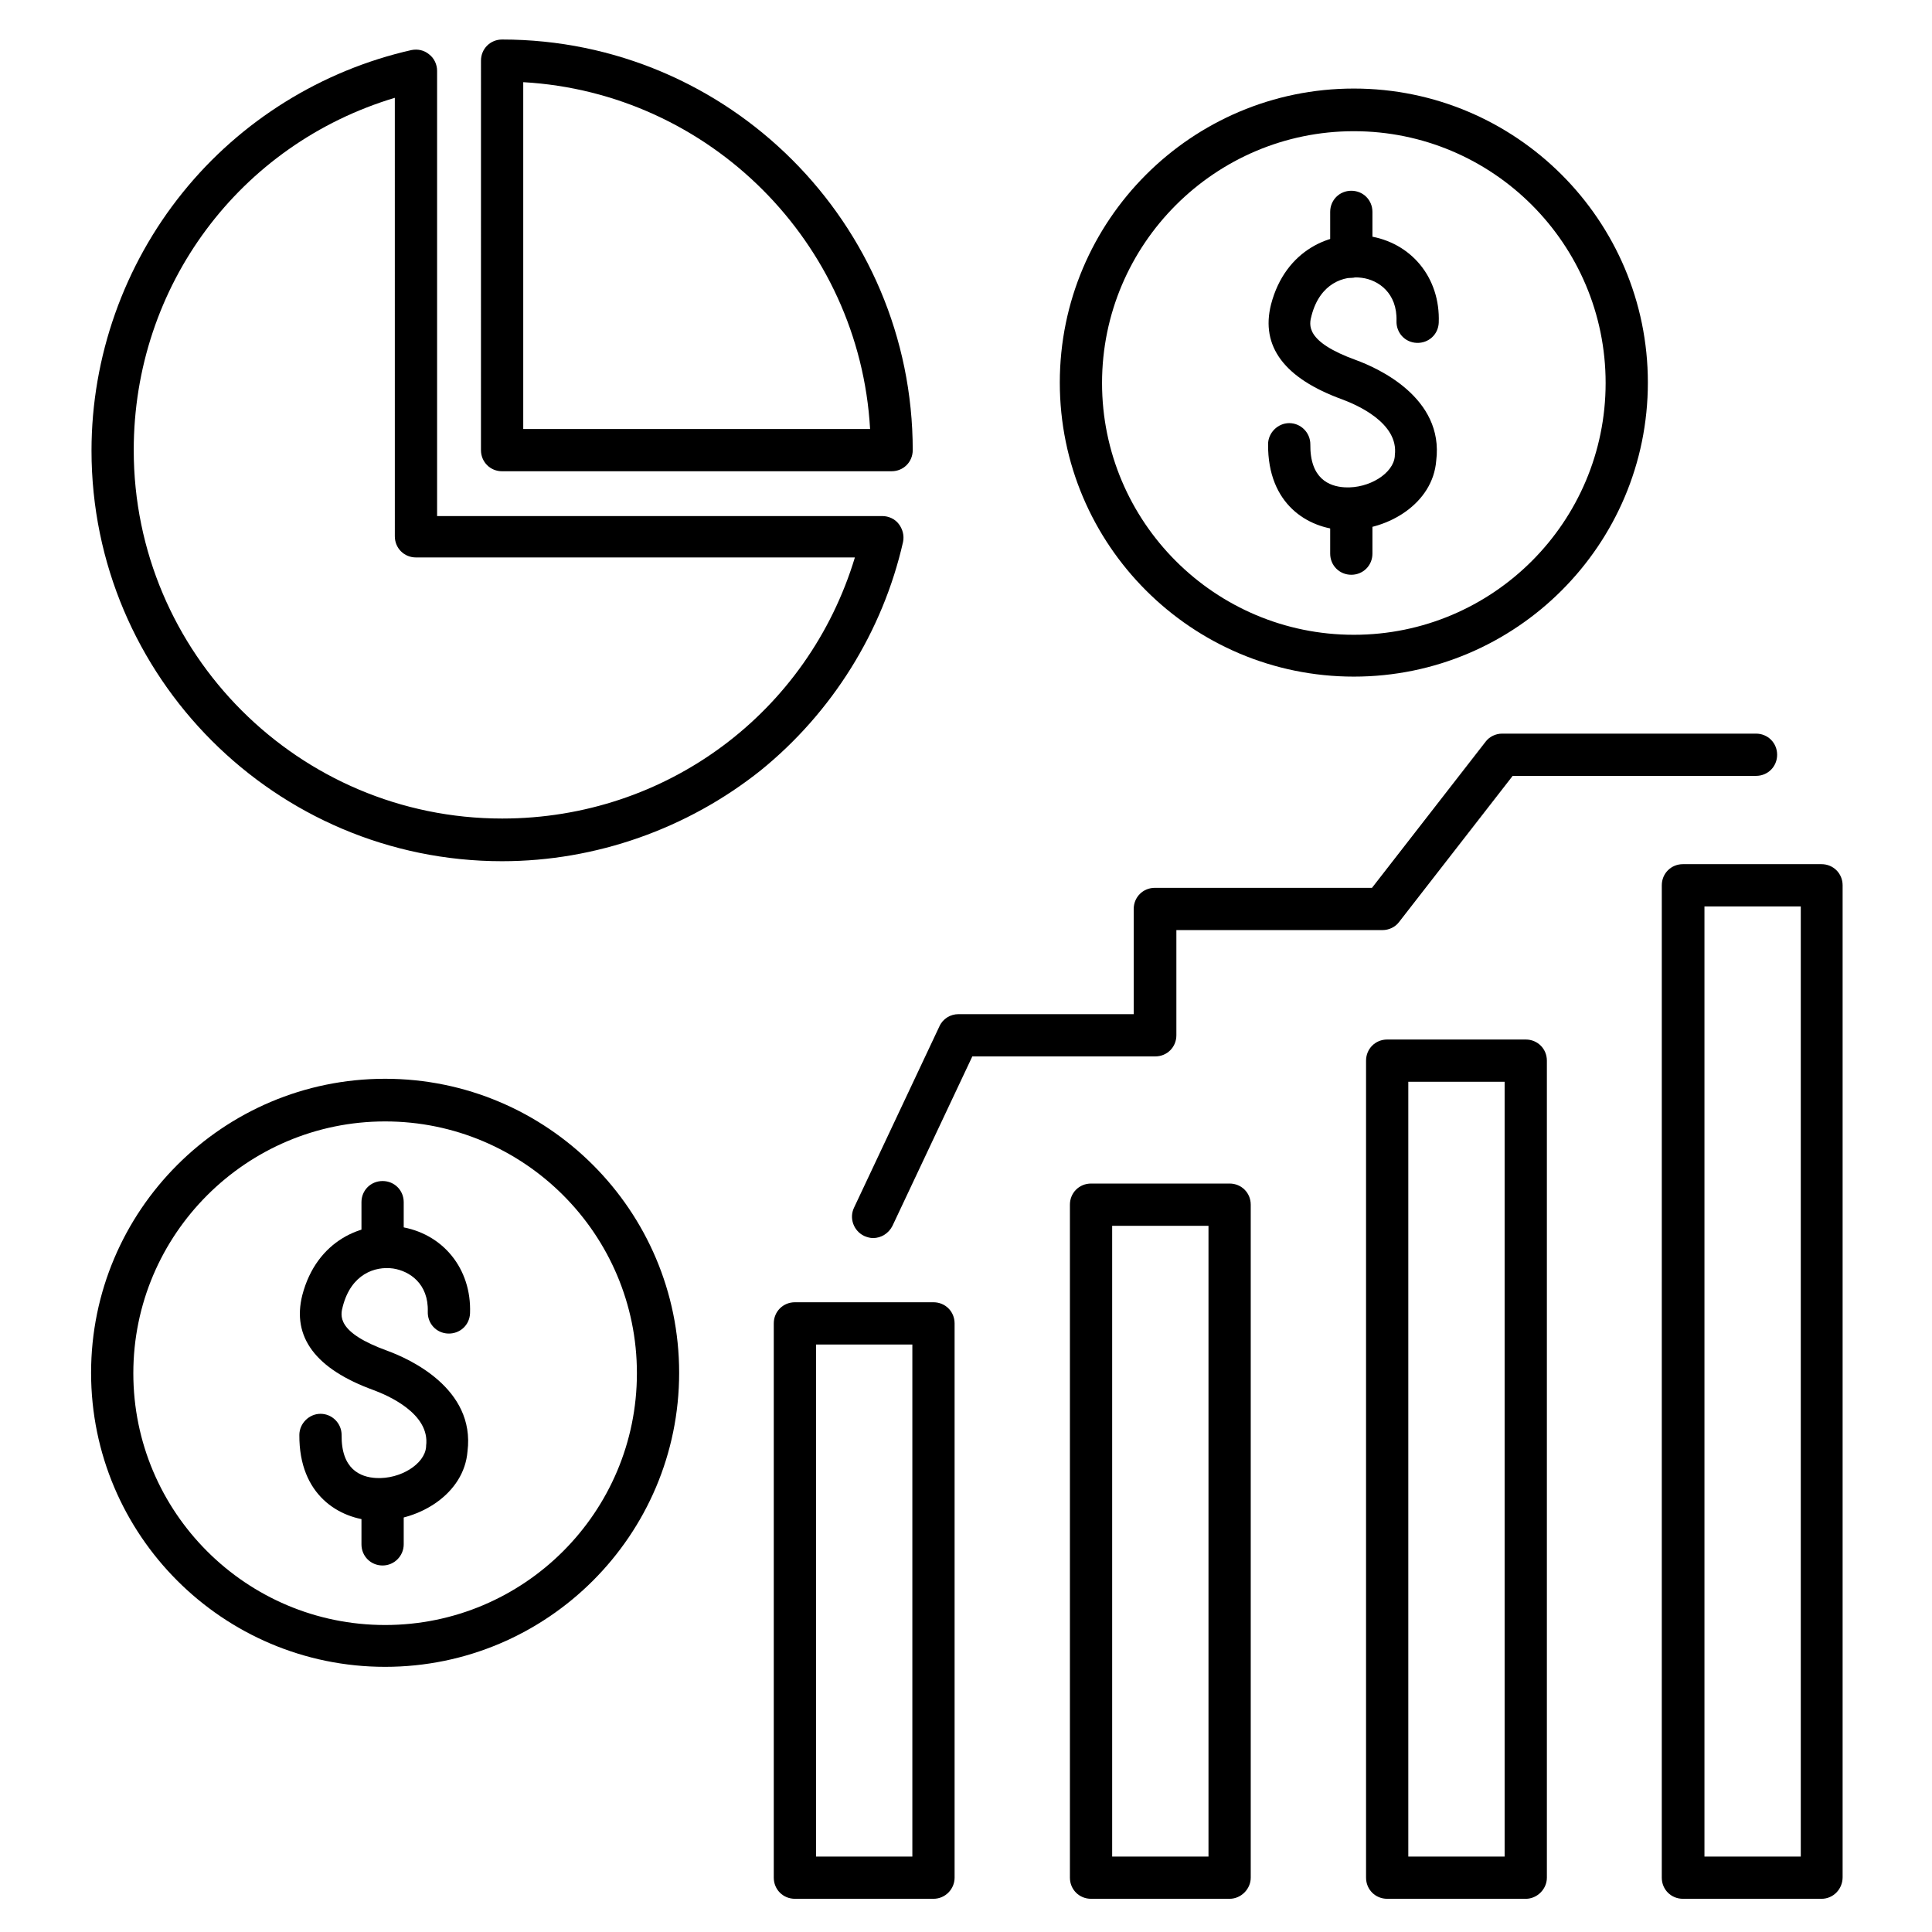 <?xml version="1.0" encoding="UTF-8"?>
<!-- Uploaded to: ICON Repo, www.iconrepo.com, Generator: ICON Repo Mixer Tools -->
<svg fill="#000000" width="800px" height="800px" version="1.1" viewBox="144 144 512 512" xmlns="http://www.w3.org/2000/svg">
 <g>
  <path d="m245.39 558.87c-3.137 0-5.598-2.465-5.598-5.598v-11.867c0-3.137 2.465-5.598 5.598-5.598 3.137 0 5.598 2.465 5.598 5.598v11.867c0 3.023-2.465 5.598-5.598 5.598z"/>
  <path d="m244.38 547h-1.23c-9.18-0.449-19.93-6.719-19.816-22.727 0-3.023 2.574-5.598 5.598-5.598 3.137 0 5.598 2.574 5.598 5.598-0.113 9.07 4.926 11.195 9.18 11.418 6.383 0.336 12.875-3.695 13.211-8.285v-0.223c1.121-8.621-10.301-13.434-13.883-14.777-15.449-5.598-21.719-14.105-18.922-25.191 3.805-14.555 16.012-19.594 25.75-18.137 11.418 1.68 19.145 11.082 18.695 22.953-0.113 3.137-2.688 5.484-5.82 5.375-3.137-0.113-5.484-2.688-5.375-5.82 0.223-7.391-4.812-10.746-9.18-11.418-4.812-0.672-11.082 1.457-13.324 9.965-0.672 2.465-1.793 6.941 11.867 11.867 5.484 2.016 23.289 9.852 21.16 26.645-0.895 11.188-12.648 18.355-23.508 18.355z"/>
  <path d="m245.39 480.05c-3.137 0-5.598-2.465-5.598-5.598v-11.867c0-3.137 2.465-5.598 5.598-5.598 3.137 0 5.598 2.465 5.598 5.598v11.867c0 3.137-2.465 5.598-5.598 5.598z"/>
  <path d="m246.06 585.73c-42.992 0-77.922-34.93-77.922-77.922s34.93-77.922 77.922-77.922c42.992 0 77.922 34.93 77.922 77.922s-34.934 77.922-77.922 77.922zm0-144.54c-36.723 0-66.727 29.895-66.727 66.727 0 36.836 29.895 66.727 66.727 66.727 36.836 0 66.727-29.895 66.727-66.727 0-36.836-29.895-66.727-66.727-66.727z"/>
  <path d="m626.71 647.2h-36.723c-3.137 0-5.598-2.465-5.598-5.598l0.004-262.99c0-3.137 2.465-5.598 5.598-5.598h36.723c3.137 0 5.598 2.465 5.598 5.598v262.88c0 3.137-2.465 5.711-5.602 5.711zm-31.012-11.195h25.527v-251.79h-25.527z"/>
  <path d="m548.34 647.2h-36.723c-3.137 0-5.598-2.465-5.598-5.598v-216.52c0-3.137 2.465-5.598 5.598-5.598h36.723c3.137 0 5.598 2.465 5.598 5.598v216.53c0 3.019-2.574 5.594-5.598 5.594zm-31.125-11.195h25.527v-205.33h-25.527z"/>
  <path d="m469.86 647.2h-36.723c-3.137 0-5.598-2.465-5.598-5.598v-178.35c0-3.137 2.465-5.598 5.598-5.598h36.723c3.137 0 5.598 2.465 5.598 5.598v178.35c0 3.023-2.574 5.598-5.598 5.598zm-31.125-11.195h25.527v-167.15h-25.527z"/>
  <path d="m391.38 647.2h-36.723c-3.137 0-5.598-2.465-5.598-5.598v-146.89c0-3.137 2.465-5.598 5.598-5.598h36.723c3.137 0 5.598 2.465 5.598 5.598v146.89c0 3.023-2.465 5.598-5.598 5.598zm-31.125-11.195h25.527v-135.69h-25.527z"/>
  <path d="m375.37 472.1c-0.785 0-1.566-0.223-2.352-0.559-2.801-1.344-4.031-4.703-2.688-7.5l22.617-48.031c0.895-2.016 2.91-3.246 5.039-3.246h46.461v-27.879c0-3.137 2.465-5.598 5.598-5.598h57.547l30.117-38.738c1.008-1.344 2.688-2.129 4.367-2.129h67.285c3.137 0 5.598 2.465 5.598 5.598 0 3.137-2.465 5.598-5.598 5.598h-64.488l-30.117 38.738c-1.008 1.344-2.688 2.129-4.367 2.129h-54.637v27.879c0 3.137-2.465 5.598-5.598 5.598h-48.477l-21.16 44.895c-1.004 2.016-3.019 3.246-5.148 3.246z"/>
  <path d="m277.07 372.23c-60.008 0-108.82-48.812-108.82-108.82 0-24.855 8.621-49.148 24.184-68.406 15.34-19.031 36.836-32.355 60.57-37.73 1.68-0.336 3.359 0 4.703 1.121 1.344 1.008 2.129 2.688 2.129 4.367v118h118c1.68 0 3.359 0.785 4.367 2.129s1.457 3.023 1.121 4.703c-5.375 23.734-18.809 45.23-37.73 60.57-19.375 15.445-43.672 24.066-68.523 24.066zm-28.438-202.31c-41.09 12.316-69.191 49.82-69.191 93.371 0 53.852 43.777 97.629 97.629 97.629 43.551 0 81.059-28.102 93.484-69.191h-116.32c-3.137 0-5.598-2.465-5.598-5.598z"/>
  <path d="m380.29 268.89h-103.23c-3.137 0-5.598-2.465-5.598-5.598l0.004-103.22c0-3.137 2.465-5.598 5.598-5.598 60.008 0 108.82 48.812 108.82 108.82-0.004 3.133-2.465 5.594-5.602 5.594zm-97.625-11.195h91.918c-2.801-49.375-42.543-89.117-91.918-91.918z"/>
  <path d="m502.11 296.32c-3.137 0-5.598-2.465-5.598-5.598v-11.867c0-3.137 2.465-5.598 5.598-5.598 3.137 0 5.598 2.465 5.598 5.598v11.867c0 3.137-2.465 5.598-5.598 5.598z"/>
  <path d="m501.1 284.46h-1.23c-9.18-0.449-19.93-6.719-19.816-22.727 0-3.023 2.574-5.598 5.598-5.598 3.137 0 5.598 2.574 5.598 5.598-0.113 9.07 4.926 11.195 9.18 11.418 6.383 0.336 12.875-3.695 13.211-8.285v-0.223c1.121-8.621-10.301-13.434-13.883-14.777-15.449-5.598-21.719-14.105-18.922-25.191 3.805-14.555 16.012-19.594 25.75-18.137 11.418 1.68 19.145 11.082 18.695 22.953-0.113 3.137-2.688 5.484-5.82 5.375-3.137-0.113-5.484-2.688-5.375-5.82 0.223-7.391-4.812-10.859-9.18-11.418-4.812-0.672-11.082 1.457-13.324 9.965-0.672 2.465-1.793 6.941 11.867 11.867 5.484 2.016 23.289 9.852 21.16 26.645-0.895 11.305-12.648 18.355-23.508 18.355z"/>
  <path d="m502.11 217.62c-3.137 0-5.598-2.465-5.598-5.598v-11.871c0-3.137 2.465-5.598 5.598-5.598 3.137 0 5.598 2.465 5.598 5.598v11.867c0 3.023-2.465 5.602-5.598 5.602z"/>
  <path d="m502.78 323.31c-42.992 0-77.922-34.93-77.922-77.922 0-42.992 34.93-77.922 77.922-77.922 42.992 0 77.922 34.93 77.922 77.922 0 42.988-34.934 77.922-77.922 77.922zm0-144.54c-36.723 0-66.727 29.895-66.727 66.727 0 36.836 29.895 66.727 66.727 66.727 36.836 0 66.727-29.895 66.727-66.727 0-36.832-29.895-66.727-66.727-66.727z"/>
 </g>
</svg>
